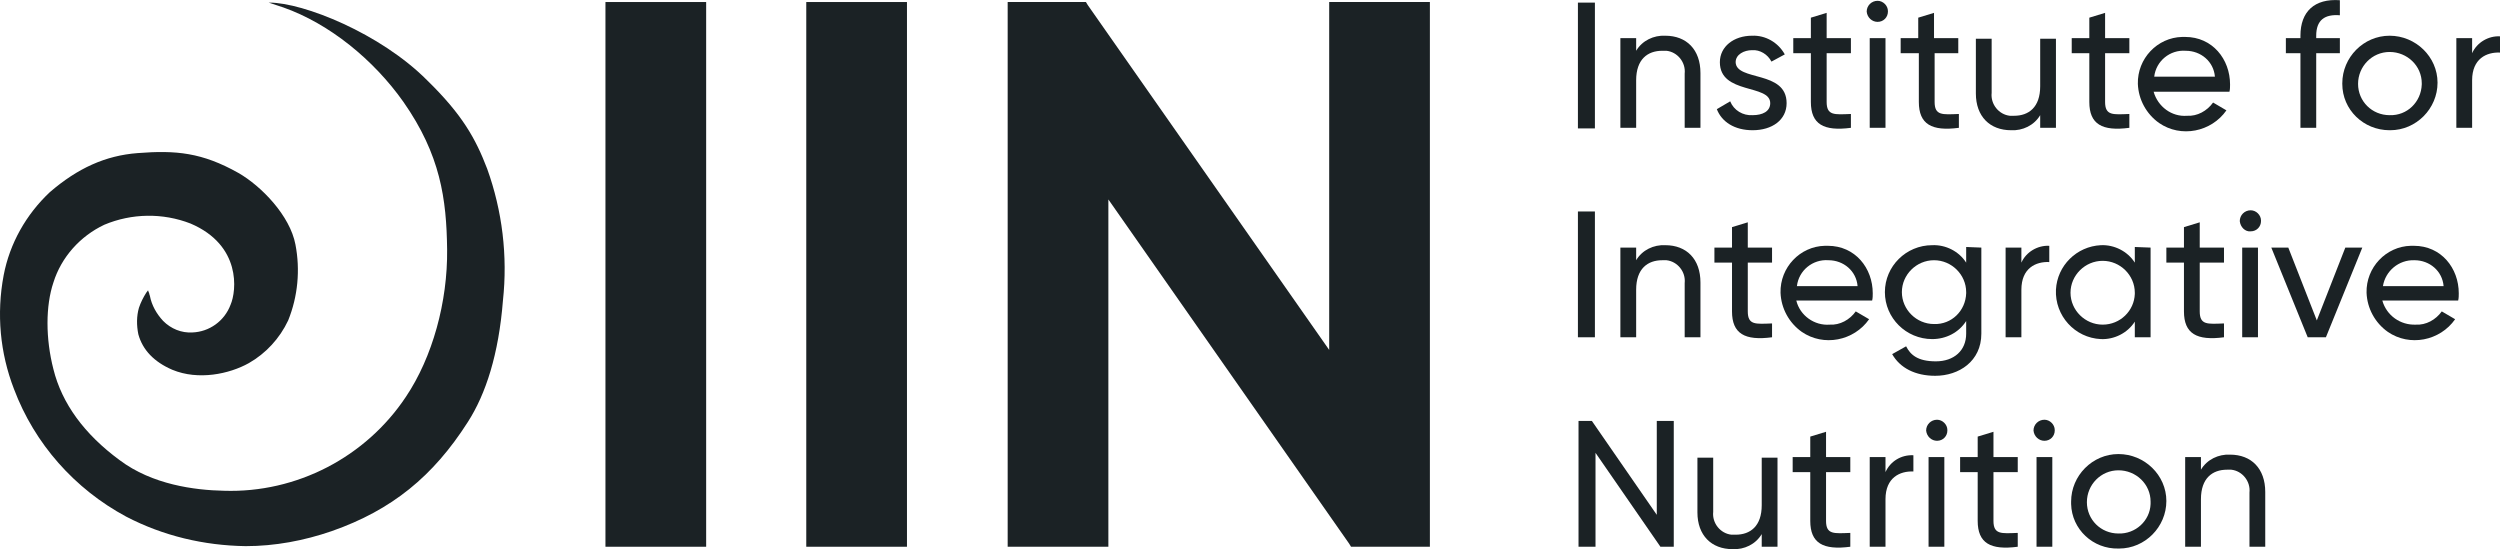 <svg width="132" height="29" viewBox="0 0 132 29" fill="none" xmlns="http://www.w3.org/2000/svg">
<path d="M25.722 8.91C25.114 7.321 24.409 6.05 22.551 4.238C20.085 1.759 16.017 0.138 14.223 0.138H14.191C14.255 0.17 14.319 0.17 14.383 0.202C14.575 0.266 14.768 0.329 14.96 0.393C17.394 1.251 19.732 3.158 21.302 5.382C23.256 8.179 23.576 10.499 23.608 13.168C23.64 15.933 22.839 18.857 21.43 20.954C19.316 24.133 15.664 26.039 11.821 25.912C10.283 25.88 8.041 25.594 6.311 24.291C4.454 22.925 3.268 21.304 2.82 19.493C2.404 17.872 2.404 16.156 2.82 14.916C3.236 13.582 4.229 12.469 5.511 11.865C6.952 11.261 8.586 11.23 10.059 11.802C12.75 12.946 12.493 15.361 12.173 16.092C11.853 16.95 11.052 17.522 10.155 17.554C9.578 17.586 9.034 17.363 8.618 16.95C8.265 16.569 8.009 16.124 7.913 15.615C7.881 15.552 7.881 15.457 7.849 15.425L7.817 15.329L7.721 15.457C7.561 15.711 7.432 15.965 7.336 16.251C7.208 16.696 7.208 17.173 7.304 17.649C7.529 18.476 8.137 19.111 9.098 19.524C10.475 20.096 12.109 19.747 13.134 19.175C14.031 18.666 14.768 17.872 15.216 16.918C15.729 15.647 15.857 14.249 15.6 12.914C15.312 11.389 13.807 9.831 12.589 9.132C10.668 8.052 9.29 7.925 7.272 8.083C5.575 8.211 4.101 8.878 2.628 10.149C1.379 11.325 0.514 12.851 0.193 14.535C-0.191 16.569 0.001 18.634 0.738 20.541C1.827 23.433 3.941 25.817 6.664 27.279C8.618 28.296 10.764 28.804 12.974 28.836C14.511 28.836 16.049 28.55 17.522 28.041C20.693 26.929 22.871 25.149 24.697 22.289C25.658 20.796 26.331 18.698 26.555 15.87C26.811 13.518 26.523 11.134 25.722 8.91Z" fill="#1B2225"/>
<path d="M31.968 0.107V28.868H37.285V0.107H31.968Z" fill="#1B2225"/>
<path d="M42.571 0.107V28.868H47.888V0.107H42.571Z" fill="#1B2225"/>
<path d="M70.181 0.107V18.476L57.433 0.266L57.337 0.107H53.205V28.868H58.522V10.531L71.238 28.709L71.334 28.868H75.498V0.107H70.181Z" fill="#1B2225"/>
<path d="M84.211 0.138V6.78H83.314V0.138H84.211Z" fill="#1B2225"/>
<path d="M89.784 3.857V6.749H88.951V3.889C89.016 3.285 88.567 2.744 87.99 2.681C87.927 2.681 87.862 2.681 87.766 2.681C86.998 2.681 86.389 3.126 86.389 4.238V6.749H85.556V2.013H86.389V2.681C86.709 2.141 87.318 1.855 87.927 1.886C89.048 1.886 89.784 2.617 89.784 3.857Z" fill="#1B2225"/>
<path d="M94.333 5.446C94.333 6.336 93.564 6.876 92.539 6.876C91.578 6.876 90.905 6.431 90.649 5.764L91.354 5.35C91.546 5.827 92.026 6.113 92.539 6.081C93.051 6.081 93.468 5.891 93.468 5.446C93.468 4.429 90.809 5.001 90.809 3.285C90.809 2.458 91.546 1.886 92.507 1.886C93.212 1.855 93.884 2.236 94.237 2.872L93.532 3.253C93.34 2.872 92.923 2.617 92.507 2.649C92.091 2.649 91.642 2.872 91.642 3.285C91.674 4.302 94.333 3.698 94.333 5.446Z" fill="#1B2225"/>
<path d="M96.447 2.808V5.382C96.447 6.113 96.863 6.05 97.728 6.018V6.749C96.287 6.939 95.614 6.558 95.614 5.382V2.808H94.685V2.013H95.614V0.933L96.447 0.679V2.013H97.728V2.808H96.447Z" fill="#1B2225"/>
<path d="M98.561 0.615C98.561 0.297 98.817 0.043 99.137 0.043C99.426 0.043 99.682 0.297 99.682 0.583V0.615C99.682 0.901 99.458 1.155 99.137 1.155C98.849 1.155 98.593 0.933 98.561 0.615ZM98.721 2.013H99.554V6.749H98.721V2.013Z" fill="#1B2225"/>
<path d="M102.148 2.808V5.382C102.148 6.113 102.565 6.05 103.429 6.018V6.749C101.988 6.939 101.315 6.558 101.315 5.382V2.808H100.355V2.013H101.283V0.933L102.116 0.679V2.013H103.397V2.808H102.148Z" fill="#1B2225"/>
<path d="M108.554 2.013V6.749H107.722V6.081C107.401 6.622 106.793 6.908 106.184 6.876C105.063 6.876 104.326 6.145 104.326 4.937V2.045H105.159V4.905C105.095 5.509 105.544 6.05 106.12 6.113C106.184 6.113 106.248 6.113 106.344 6.113C107.113 6.113 107.722 5.668 107.722 4.556V2.045H108.554V2.013Z" fill="#1B2225"/>
<path d="M111.149 2.808V5.382C111.149 6.113 111.565 6.05 112.43 6.018V6.749C110.989 6.939 110.316 6.558 110.316 5.382V2.808H109.387V2.013H110.316V0.933L111.149 0.679V2.013H112.43V2.808H111.149Z" fill="#1B2225"/>
<path d="M115.473 6.113C116.018 6.145 116.53 5.859 116.851 5.414L117.555 5.827C116.754 6.971 115.153 7.289 114 6.494C113.327 6.018 112.911 5.255 112.879 4.429C112.847 3.094 113.904 1.982 115.217 1.95C115.281 1.95 115.313 1.95 115.377 1.95C116.818 1.95 117.747 3.126 117.747 4.461C117.747 4.588 117.747 4.715 117.715 4.842H113.711C113.936 5.636 114.672 6.177 115.473 6.113ZM113.743 4.047H116.947C116.883 3.253 116.21 2.681 115.409 2.681C114.576 2.617 113.84 3.221 113.743 4.047Z" fill="#1B2225"/>
<path d="M122.296 1.886V2.013H123.545V2.808H122.296V6.749H121.463V2.808H120.694V2.013H121.463V1.886C121.463 0.615 122.2 -0.084 123.545 0.011V0.806C122.744 0.742 122.296 1.06 122.296 1.886Z" fill="#1B2225"/>
<path d="M123.673 4.397C123.673 3.03 124.794 1.886 126.172 1.886C127.549 1.886 128.702 2.999 128.702 4.365C128.702 5.732 127.581 6.876 126.204 6.876H126.172C124.794 6.876 123.673 5.795 123.673 4.429C123.673 4.429 123.673 4.429 123.673 4.397ZM127.869 4.397C127.869 3.475 127.1 2.744 126.172 2.744C125.243 2.744 124.506 3.507 124.506 4.429C124.506 5.35 125.243 6.081 126.172 6.081C127.1 6.113 127.837 5.382 127.869 4.461C127.869 4.429 127.869 4.429 127.869 4.397Z" fill="#1B2225"/>
<path d="M132.001 1.918V2.776C131.297 2.744 130.528 3.094 130.528 4.238V6.749H129.695V2.013H130.528V2.808C130.784 2.236 131.393 1.886 132.001 1.918Z" fill="#1B2225"/>
<path d="M84.211 11.166V17.808H83.314V11.166H84.211Z" fill="#1B2225"/>
<path d="M89.784 14.916V17.808H88.951V14.948C89.016 14.344 88.567 13.804 87.99 13.74C87.927 13.74 87.862 13.74 87.766 13.74C86.998 13.74 86.389 14.185 86.389 15.298V17.808H85.556V13.073H86.389V13.74C86.709 13.2 87.318 12.914 87.927 12.946C89.048 12.946 89.784 13.677 89.784 14.916Z" fill="#1B2225"/>
<path d="M92.283 13.867V16.442C92.283 17.173 92.699 17.109 93.564 17.077V17.808C92.123 17.999 91.45 17.617 91.45 16.442V13.867H90.521V13.073H91.45V11.992L92.283 11.738V13.073H93.564V13.867H92.283Z" fill="#1B2225"/>
<path d="M96.607 17.141C97.151 17.173 97.664 16.887 97.984 16.442L98.689 16.855C97.888 17.999 96.287 18.317 95.133 17.522C94.461 17.046 94.044 16.283 94.012 15.457C93.98 14.122 95.037 13.009 96.351 12.978C96.415 12.978 96.447 12.978 96.511 12.978C97.952 12.978 98.881 14.153 98.881 15.488C98.881 15.615 98.881 15.742 98.849 15.87H94.845C95.037 16.664 95.806 17.204 96.607 17.141ZM94.877 15.107H98.08C98.016 14.312 97.344 13.74 96.543 13.74C95.71 13.677 94.973 14.281 94.877 15.107Z" fill="#1B2225"/>
<path d="M104.615 13.073V17.617C104.615 19.079 103.429 19.842 102.18 19.842C101.123 19.842 100.322 19.429 99.906 18.698L100.643 18.285C100.867 18.73 101.251 19.079 102.212 19.079C103.173 19.079 103.814 18.507 103.814 17.617V16.95C103.429 17.554 102.757 17.904 102.02 17.904C100.643 17.904 99.522 16.791 99.522 15.425C99.522 14.058 100.643 12.946 102.02 12.946C102.725 12.914 103.429 13.264 103.814 13.867V13.041L104.615 13.073ZM103.814 15.425C103.814 14.503 103.045 13.74 102.116 13.74C101.187 13.74 100.419 14.503 100.419 15.425C100.419 16.346 101.187 17.109 102.116 17.109C103.045 17.141 103.782 16.41 103.814 15.488C103.814 15.457 103.814 15.457 103.814 15.425Z" fill="#1B2225"/>
<path d="M108.202 12.978V13.836C107.497 13.804 106.729 14.153 106.729 15.298V17.808H105.896V13.073H106.729V13.867C106.985 13.295 107.594 12.946 108.202 12.978Z" fill="#1B2225"/>
<path d="M113.551 13.073V17.808H112.718V16.982C112.334 17.586 111.629 17.935 110.925 17.904C109.547 17.84 108.49 16.664 108.554 15.298C108.619 14.026 109.644 13.009 110.925 12.946C111.629 12.914 112.334 13.264 112.718 13.867V13.041L113.551 13.073ZM112.718 15.457C112.718 14.535 111.95 13.772 111.021 13.772C110.092 13.772 109.323 14.535 109.323 15.457C109.323 16.378 110.092 17.141 111.021 17.141C111.95 17.141 112.686 16.41 112.718 15.52C112.718 15.488 112.718 15.488 112.718 15.457Z" fill="#1B2225"/>
<path d="M116.146 13.867V16.442C116.146 17.173 116.562 17.109 117.427 17.077V17.808C115.986 17.999 115.313 17.617 115.313 16.442V13.867H114.384V13.073H115.313V11.992L116.146 11.738V13.073H117.427V13.867H116.146Z" fill="#1B2225"/>
<path d="M118.26 11.675C118.26 11.357 118.516 11.103 118.836 11.103C119.125 11.103 119.381 11.357 119.381 11.643V11.675C119.381 11.961 119.157 12.215 118.836 12.215C118.548 12.247 118.292 11.992 118.26 11.675ZM118.388 13.073H119.221V17.808H118.388V13.073Z" fill="#1B2225"/>
<path d="M124.73 13.073L122.808 17.808H121.847L119.925 13.073H120.822L122.328 16.918L123.833 13.073H124.73Z" fill="#1B2225"/>
<path d="M127.549 17.141C128.093 17.173 128.606 16.887 128.926 16.442L129.631 16.855C128.83 17.999 127.229 18.317 126.075 17.522C125.403 17.046 124.986 16.283 124.954 15.457C124.922 14.122 125.979 13.009 127.293 12.978C127.357 12.978 127.389 12.978 127.453 12.978C128.894 12.978 129.823 14.153 129.823 15.488C129.823 15.615 129.823 15.742 129.791 15.87H125.787C126.011 16.664 126.748 17.173 127.549 17.141ZM125.819 15.107H129.022C128.958 14.312 128.286 13.74 127.485 13.74C126.652 13.709 125.947 14.312 125.819 15.107Z" fill="#1B2225"/>
<path d="M88.375 22.226V28.868H87.67L84.243 23.91V28.868H83.346V22.226H84.051L87.478 27.183V22.226H88.375Z" fill="#1B2225"/>
<path d="M93.852 24.133V28.868H93.019V28.2C92.699 28.741 92.091 29.027 91.482 28.995C90.361 28.995 89.624 28.264 89.624 27.056V24.164H90.457V27.024C90.393 27.628 90.841 28.169 91.418 28.232C91.482 28.232 91.546 28.232 91.642 28.232C92.411 28.232 93.019 27.787 93.019 26.675V24.164H93.852V24.133Z" fill="#1B2225"/>
<path d="M96.415 24.927V27.501C96.415 28.232 96.831 28.169 97.696 28.137V28.868C96.254 29.058 95.582 28.677 95.582 27.501V24.927H94.653V24.133H95.582V23.052L96.415 22.798V24.133H97.696V24.927H96.415Z" fill="#1B2225"/>
<path d="M101.027 24.037V24.895C100.322 24.863 99.554 25.213 99.554 26.357V28.868H98.721V24.133H99.554V24.927C99.81 24.355 100.387 24.005 101.027 24.037Z" fill="#1B2225"/>
<path d="M101.7 22.734C101.7 22.416 101.956 22.162 102.276 22.162C102.565 22.162 102.821 22.416 102.821 22.702V22.734C102.821 23.02 102.597 23.274 102.276 23.274C101.988 23.274 101.732 23.052 101.7 22.734ZM101.828 24.133H102.661V28.868H101.828V24.133Z" fill="#1B2225"/>
<path d="M105.255 24.927V27.501C105.255 28.232 105.672 28.169 106.537 28.137V28.868C105.095 29.058 104.422 28.677 104.422 27.501V24.927H103.494V24.133H104.422V23.052L105.255 22.798V24.133H106.537V24.927H105.255Z" fill="#1B2225"/>
<path d="M107.369 22.734C107.369 22.416 107.626 22.162 107.946 22.162C108.234 22.162 108.49 22.416 108.49 22.702V22.734C108.49 23.02 108.266 23.274 107.946 23.274C107.658 23.274 107.401 23.052 107.369 22.734ZM107.529 24.133H108.362V28.868H107.529V24.133Z" fill="#1B2225"/>
<path d="M109.355 26.484C109.355 25.118 110.476 23.974 111.854 23.974C113.231 23.974 114.384 25.086 114.384 26.452C114.384 27.819 113.263 28.963 111.886 28.963H111.854C110.508 28.995 109.387 27.946 109.355 26.611C109.355 26.579 109.355 26.516 109.355 26.484ZM113.551 26.484C113.551 25.563 112.783 24.832 111.854 24.832C110.925 24.832 110.188 25.594 110.188 26.516C110.188 27.438 110.925 28.169 111.854 28.169C112.751 28.2 113.519 27.501 113.551 26.611C113.551 26.579 113.551 26.548 113.551 26.484Z" fill="#1B2225"/>
<path d="M119.605 25.976V28.868H118.772V26.008C118.836 25.404 118.388 24.863 117.811 24.8C117.747 24.8 117.683 24.8 117.587 24.8C116.818 24.8 116.21 25.245 116.21 26.357V28.868H115.377V24.133H116.21V24.8C116.53 24.26 117.139 23.974 117.747 24.005C118.868 24.005 119.605 24.736 119.605 25.976Z" fill="#1B2225"/>
</svg>
